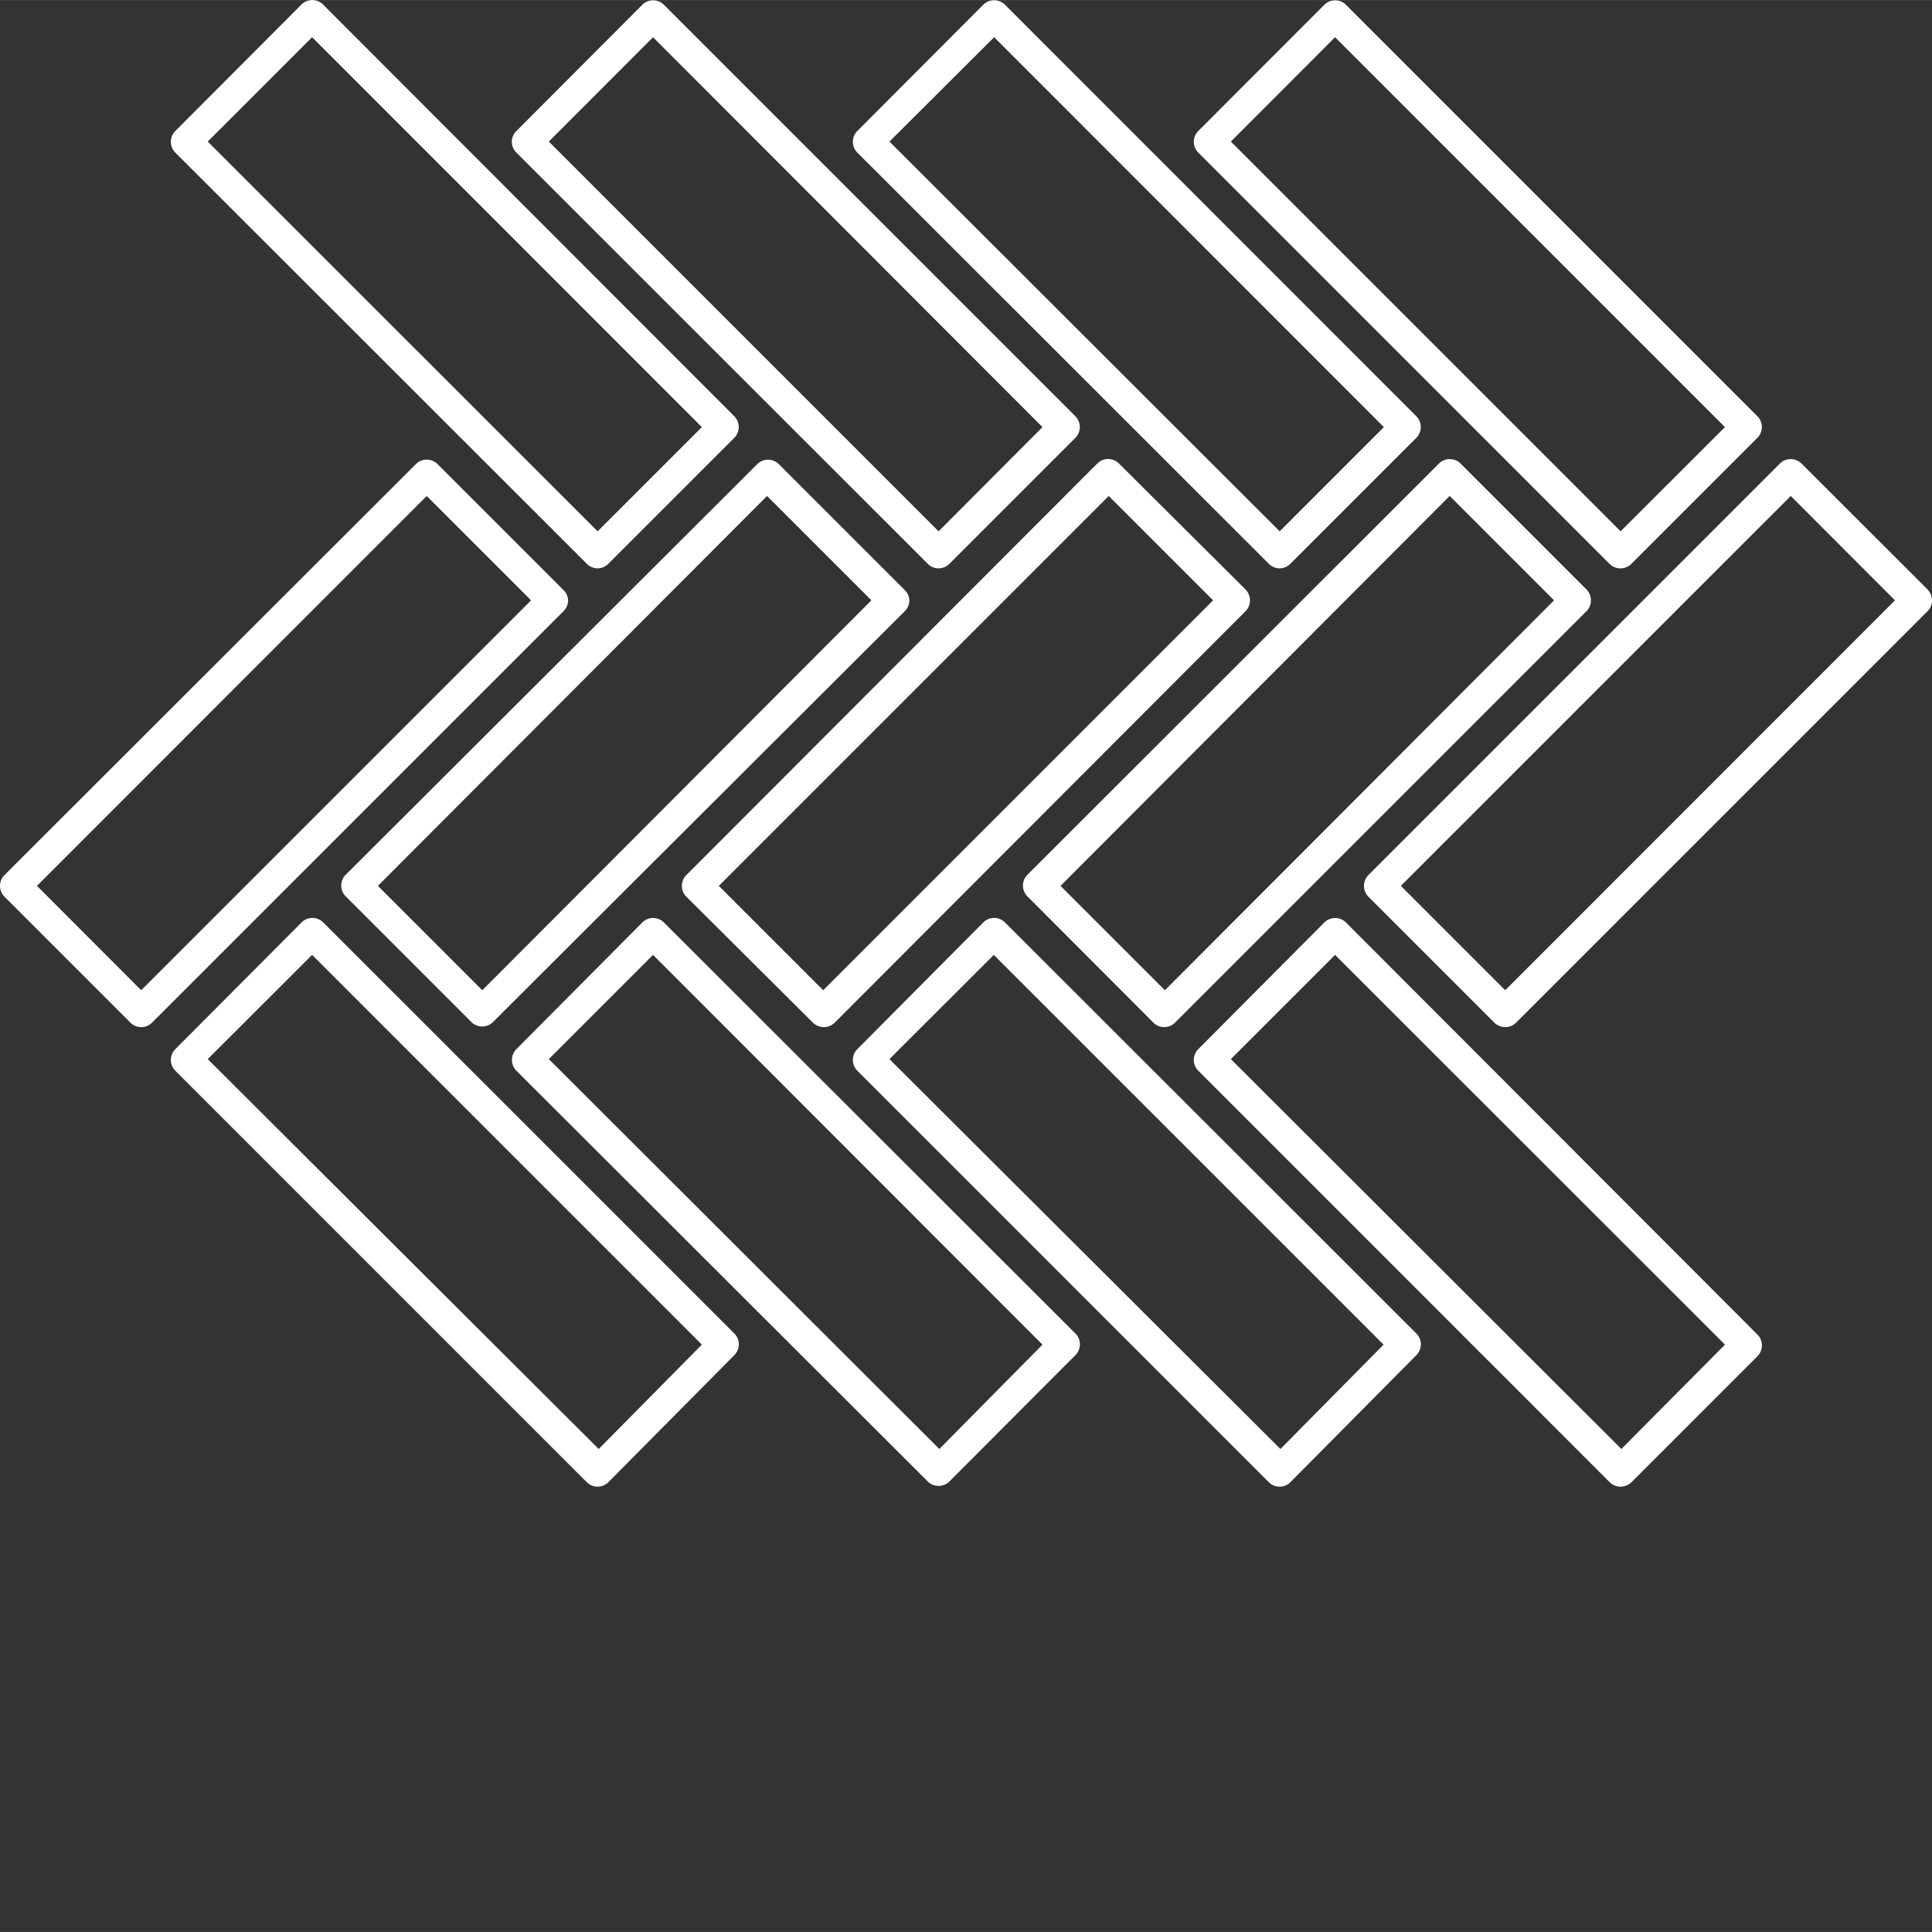 <svg xmlns="http://www.w3.org/2000/svg" xmlns:xlink="http://www.w3.org/1999/xlink" width="512" height="512" x="0" y="0" viewBox="0 0 505.023 505" style="enable-background:new 0 0 512 512" xml:space="preserve" class=""><rect x="0" y="0" width="505.023" height="505" fill="#333333" stroke="none"/><g><path d="M470.902 121.156a4.001 4.001 0 0 0-5.64 0L357.703 228.715a3.987 3.987 0 0 0-1.16 2.84 3.987 3.987 0 0 0 1.16 2.84l32.922 32.921a4.198 4.198 0 0 0 2.84 1.16 4.01 4.01 0 0 0 2.84-1.16l107.558-107.562a3.98 3.98 0 0 0 1.16-2.84 4.213 4.213 0 0 0-1.16-2.84zm-77.437 137.68-27.281-27.281 101.918-101.918 27.242 27.277zM301.504 267.316a4.01 4.01 0 0 0 5.64 0l107.56-107.562a3.98 3.98 0 0 0 1.16-2.84 3.994 3.994 0 0 0-1.16-2.84l-32.923-32.918a3.996 3.996 0 0 0-5.636 0L268.504 228.715a4 4 0 0 0 0 5.52zm77.437-137.68 27.282 27.278-101.72 101.922-27.28-27.281zM212.504 267.316a4.205 4.205 0 0 0 2.84 1.16 4.003 4.003 0 0 0 2.84-1.16l107.398-107.562a3.98 3.98 0 0 0 1.16-2.84 4.213 4.213 0 0 0-1.16-2.84l-33.078-32.918a3.996 3.996 0 0 0-5.68 0L179.422 228.715a4.003 4.003 0 0 0 0 5.68zm77.32-137.68 27.278 27.278-101.918 101.922-27.282-27.281zM90.305 234.234l32.918 32.922a4.003 4.003 0 0 0 2.84 1.16 4.002 4.002 0 0 0 2.8-1.16l107.64-107.402a3.998 3.998 0 0 0 1.2-2.84 4.023 4.023 0 0 0-1.2-2.68l-32.921-32.918a4.001 4.001 0 0 0-5.64 0L90.304 228.715a4 4 0 0 0 0 5.52zm110.199-104.597 27.277 27.277-101.719 101.922-27.28-27.281zM148.504 156.914a4.023 4.023 0 0 0-1.2-2.68l-32.921-32.918a3.996 3.996 0 0 0-5.68 0L1.183 228.715a4.003 4.003 0 0 0 0 5.68l32.919 32.921a4.01 4.01 0 0 0 5.64 0l107.563-107.562a3.998 3.998 0 0 0 1.199-2.84zM36.902 258.836 9.664 231.555l101.879-101.918 27.281 27.277zM78.742 1.234l-32.918 33a3.994 3.994 0 0 0-1.16 2.84 4.002 4.002 0 0 0 1.16 2.801l107.559 107.48a3.988 3.988 0 0 0 2.84 1.2 4.003 4.003 0 0 0 2.8-1.2l32.918-32.917a4.001 4.001 0 0 0 0-5.641L84.504 1.234a4.003 4.003 0 0 0-5.762 0zm77.48 137.641L54.306 36.996 81.582 9.715l101.883 101.922zM167.902 1.234l-32.918 33a4.015 4.015 0 0 0-1.203 2.84 4.007 4.007 0 0 0 1.203 2.801l107.52 107.48a3.982 3.982 0 0 0 2.84 1.2 3.988 3.988 0 0 0 2.84-1.2l32.918-32.917a4.001 4.001 0 0 0 0-5.641L173.543 1.234a4.001 4.001 0 0 0-5.64 0zm77.442 137.641L143.464 36.996l27.24-27.281 101.8 101.922zM334.504 148.555a4.003 4.003 0 0 0 2.8-1.2l32.919-32.917a4.001 4.001 0 0 0 0-5.641L262.703 1.234a3.996 3.996 0 0 0-5.68 0l-32.921 33a4.027 4.027 0 0 0-1.16 2.84 4.019 4.019 0 0 0 1.16 2.801l107.562 107.48a3.982 3.982 0 0 0 2.84 1.2zm-74.64-138.84 101.878 101.922-27.238 27.238-102-101.879zM423.625 148.555a3.995 3.995 0 0 0 2.84-1.2l32.918-32.917a4.001 4.001 0 0 0 0-5.641L351.824 1.234a4.001 4.001 0 0 0-5.64 0l-32.961 33a4.01 4.01 0 0 0 0 5.641L420.78 147.438a4.009 4.009 0 0 0 2.844 1.117zm-74.64-138.84 101.917 101.922-27.277 27.238L321.742 36.996zM84.504 241.117a3.996 3.996 0 0 0-5.68 0l-33 33.117a4.001 4.001 0 0 0 0 5.641l107.559 107.563a4.02 4.02 0 0 0 2.84 1.16 4.019 4.019 0 0 0 2.8-1.16l32.918-33.204a3.996 3.996 0 0 0 0-5.68zm72 137.637-102.2-101.918 27.278-27.238 101.883 101.879zM173.543 241.117a4.001 4.001 0 0 0-5.64 0l-32.919 33.117a4.001 4.001 0 0 0 0 5.641l107.52 107.36a3.987 3.987 0 0 0 2.84 1.16 3.987 3.987 0 0 0 2.84-1.16l32.918-33a3.996 3.996 0 0 0 0-5.68zm72 137.637L143.465 276.836l27.238-27.238 101.8 101.879zM262.703 241.117a3.996 3.996 0 0 0-5.68 0l-32.921 33.117a4.001 4.001 0 0 0 0 5.641l107.562 107.563a4.001 4.001 0 0 0 5.64 0l32.919-33.204a3.996 3.996 0 0 0 0-5.68zm72 137.637-102.2-101.918 27.278-27.238 101.883 101.879zM351.824 241.117a4.001 4.001 0 0 0-5.64 0l-32.961 33.117a4.001 4.001 0 0 0 0 5.641L420.78 387.438a4.03 4.03 0 0 0 2.844 1.16 4.027 4.027 0 0 0 2.84-1.16l32.918-32.922a3.996 3.996 0 0 0 0-5.68zm72 137.637L321.742 276.836l27.242-27.238 101.918 101.879zm0 0" fill="#ffffff" opacity="1" data-original="#000000" class=""></path></g></svg>
